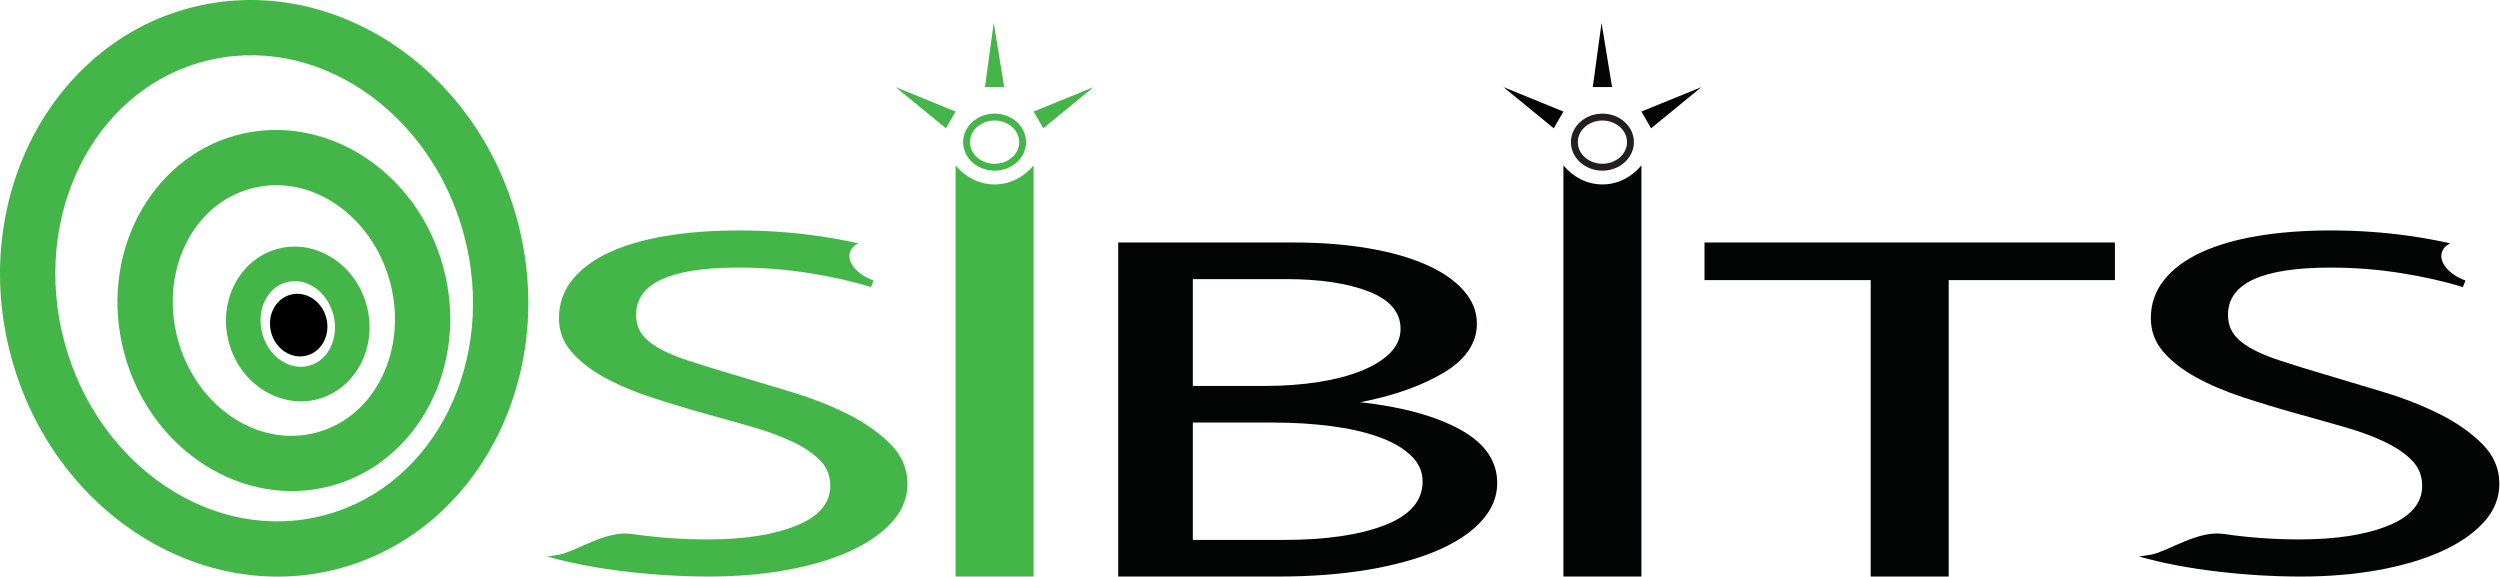 <?xml version="1.0" encoding="UTF-8" standalone="no"?><!DOCTYPE svg PUBLIC "-//W3C//DTD SVG 1.1//EN" "http://www.w3.org/Graphics/SVG/1.1/DTD/svg11.dtd"><svg width="100%" height="100%" viewBox="0 0 3139 725" version="1.1" xmlns="http://www.w3.org/2000/svg" xmlns:xlink="http://www.w3.org/1999/xlink" xml:space="preserve" xmlns:serif="http://www.serif.com/" style="fill-rule:evenodd;clip-rule:evenodd;stroke-linejoin:round;stroke-miterlimit:2;"><path d="M1786.23,604.551c0,-12.554 -5,-23.508 -14.966,-32.916c-9.984,-9.409 -23.525,-17.138 -40.609,-23.196c-17.116,-6.075 -37.066,-10.554 -59.841,-13.504c-22.796,-2.917 -47.017,-4.375 -72.675,-4.375l-100.434,-0l0,147.375l113.263,-0c53.421,-0 95.992,-6.179 127.708,-18.521c31.704,-12.313 47.554,-30.625 47.554,-54.863m-198.02,-119.966c24.095,-0 46.65,-1.667 67.587,-4.984c20.938,-3.333 39.025,-8.104 54.304,-14.337c15.259,-6.25 27.154,-13.733 35.675,-22.483c8.509,-8.75 12.763,-18.717 12.763,-29.95c-0,-20.78 -13.3,-36.388 -39.929,-46.788c-26.617,-10.417 -61.217,-15.608 -103.788,-15.608l-117.117,-0l0,134.15l90.505,-0Zm291.7,121.996c-0,17.225 -6.58,33.091 -19.738,47.604c-13.162,14.516 -31.825,26.929 -56.008,37.241c-24.184,10.313 -53.179,18.28 -86.979,23.975c-33.805,5.659 -71.321,8.509 -112.571,8.509l-200.609,-0l0,-419.446l219.83,-0c34.166,-0 65.466,2.412 93.941,7.221c28.438,4.812 52.813,11.737 73.104,20.75c20.263,9.025 35.905,19.808 46.93,32.375c11.025,12.587 16.562,26.425 16.562,41.512c0,24.271 -13.717,44.721 -41.112,61.267c-27.396,16.546 -62.446,29.029 -105.138,37.412c52.638,5.888 94.425,17.363 125.383,34.375c30.938,17.067 46.405,39.446 46.405,67.205" style="fill:#030404;fill-rule:nonzero;"/><path d="M2655.47,304.464l0,47.242l-208.679,-0l-0,372.204l-97.933,-0l-0,-372.204l-208.684,-0l0,-47.242l515.296,-0Z" style="fill:#030404;fill-rule:nonzero;"/><path d="M1248.83,231.564c-19.562,-0 -36.925,-9.358 -48.975,-23.942l0,516.288l97.934,-0l-0,-516.25c-12.046,14.546 -29.409,23.904 -48.959,23.904" style="fill:#44b649;fill-rule:nonzero;"/><path d="M1288.38,178.481c0,19.621 -17.602,35.808 -39.562,35.808c-21.96,-0 -39.558,-16.187 -39.558,-35.808c-0,-19.622 17.598,-35.809 39.558,-35.809c21.96,0 39.562,16.188 39.562,35.809Zm-8.666,-0c-0,-15.122 -13.972,-27.142 -30.896,-27.142c-16.924,-0 -30.892,12.02 -30.892,27.142c0,15.121 13.968,27.141 30.892,27.141c16.924,0 30.896,-12.02 30.896,-27.141Z" style="fill:#44b649;"/><path d="M425.952,713.814c-174.38,46.726 -359.906,-71.469 -412.197,-266.62c-52.29,-195.151 49.282,-390.274 223.662,-437.001c174.375,-46.722 359.906,71.469 412.197,266.624c52.29,195.151 -49.287,390.275 -223.662,436.997Zm-17.977,-67.092c139.539,-37.388 216.391,-195.764 174.547,-351.928c-41.844,-156.168 -187.589,-254.897 -327.128,-217.509c-139.543,37.392 -216.391,195.768 -174.547,351.932c41.844,156.164 187.585,254.897 327.128,217.505Z" style="fill:#44b649;"/><path d="M415.435,610.172c-109.514,29.343 -226.588,-44.025 -259.429,-166.586c-32.842,-122.561 31.863,-244.637 141.377,-273.98c109.515,-29.348 226.589,44.02 259.431,166.586c32.841,122.561 -31.864,244.637 -141.379,273.98Zm-17.976,-67.091c74.679,-20.01 114.658,-105.336 92.263,-188.912c-22.395,-83.579 -99.681,-137.485 -174.361,-117.472c-74.68,20.01 -114.659,105.335 -92.264,188.911c22.395,83.577 99.682,137.482 174.362,117.473Z" style="fill:#44b649;"/><path d="M399.157,501.12c-47.079,12.614 -97.695,-18.468 -111.816,-71.158c-14.116,-52.686 14.175,-104.915 61.255,-117.529c47.079,-12.614 97.694,18.468 111.816,71.158c14.115,52.685 -14.18,104.915 -61.255,117.529Zm-11.237,-41.937c25.303,-6.781 38.142,-36.035 30.554,-64.354c-7.591,-28.323 -33.335,-47.24 -58.642,-40.459c-25.306,6.78 -38.141,36.035 -30.554,64.354c7.591,28.323 33.335,47.239 58.642,40.459Z" style="fill:#44b649;"/><path d="M384.155,442.226c16.78,-4.495 26.317,-23.391 21.284,-42.17c-5.029,-18.78 -22.738,-30.375 -39.517,-25.88c-16.783,4.496 -26.321,23.392 -21.287,42.171c5.033,18.779 22.741,30.375 39.52,25.879Z"/><path d="M385.277,446.412c-18.953,5.078 -39.143,-7.731 -44.828,-28.943c-5.685,-21.212 5.394,-42.4 24.352,-47.478c18.953,-5.079 39.143,7.731 44.823,28.943c5.686,21.212 -5.394,42.4 -24.347,47.478Zm-2.243,-8.371c14.606,-3.914 22.601,-20.517 18.219,-36.864c-4.378,-16.347 -19.603,-26.728 -34.21,-22.815c-14.609,3.914 -22.604,20.516 -18.223,36.863c4.382,16.348 19.607,26.729 34.214,22.816Z"/><path d="M1260.95,109.36l-24.27,-0l11.041,-80.609l13.229,80.609Z" style="fill:#44b649;fill-rule:nonzero;"/><path d="M1309.93,161.101l-12.138,-21.02l75.333,-30.713l-63.195,51.733Z" style="fill:#44b649;fill-rule:nonzero;"/><path d="M1187.71,161.101l12.133,-21.02l-75.329,-30.713l63.196,51.733Z" style="fill:#44b649;fill-rule:nonzero;"/><path d="M1064.88,520.16c-21.304,-10.713 -44.725,-19.934 -70.279,-27.709c-25.554,-7.762 -49.671,-15.016 -72.396,-21.737c-22.708,-6.7 -42.05,-12.675 -58.02,-17.933c-15.955,-5.263 -28.75,-10.713 -38.334,-16.371c-9.566,-5.663 -16.491,-11.771 -20.746,-18.284c-4.27,-6.508 -6.391,-14.166 -6.391,-22.983c-0,-39.446 42.937,-59.167 128.821,-59.167c29.808,0 59.254,2.292 88.366,6.909c29.084,4.616 55,10.487 77.709,17.637l3.266,-8.316c-20.158,-7.325 -33.212,-22.1 -29.775,-34.896c1.354,-5.017 5.175,-8.975 10.467,-11.788c-15.571,-3.525 -32.308,-6.65 -50.483,-9.254c-32.309,-4.617 -65.471,-6.925 -99.55,-6.925c-33.367,0 -63.888,2.308 -91.563,6.925c-27.675,4.638 -51.458,11.563 -71.337,20.783c-19.859,9.255 -35.313,20.78 -46.3,34.655c-11.025,13.833 -16.513,29.808 -16.513,47.845c0,15.971 5.142,29.93 15.454,41.909c10.259,11.929 23.938,22.641 40.971,32.1c17.029,9.429 36.738,17.85 59.096,25.208c22.346,7.313 45.592,14.375 69.742,21.079c21.283,5.867 41.337,11.563 60.154,16.996c18.804,5.45 35.296,11.667 49.496,18.575c14.204,6.963 25.366,14.725 33.541,23.3c8.163,8.613 12.242,19.029 12.242,31.196c-0,21.842 -14.2,38.525 -42.588,50.054c-28.404,11.563 -65.641,17.325 -111.787,17.325c-31.946,0 -63.717,-2.308 -95.296,-6.925c-31.579,-4.6 -68.35,21.196 -89.929,25.921l-16.008,2.429c29.808,8.421 62.637,14.688 98.491,18.888c35.834,4.204 70.796,6.304 104.859,6.304c34.775,-0 67.241,-2.746 97.433,-8.196c30.154,-5.467 56.421,-13.229 78.783,-23.3c22.363,-10.067 40.088,-22.238 53.229,-36.525c13.125,-14.271 19.705,-30.454 19.705,-48.492c-0,-18.904 -7.1,-35.504 -21.3,-49.775c-14.205,-14.271 -31.93,-26.75 -53.23,-37.462" style="fill:#44b649;fill-rule:nonzero;"/><path d="M3063.66,520.16c-21.304,-10.713 -44.725,-19.934 -70.279,-27.709c-25.555,-7.762 -49.671,-15.016 -72.396,-21.737c-22.709,-6.7 -42.05,-12.675 -58.021,-17.933c-15.954,-5.263 -28.75,-10.713 -38.333,-16.371c-9.567,-5.663 -16.492,-11.771 -20.746,-18.284c-4.271,-6.508 -6.392,-14.166 -6.392,-22.983c0,-39.446 42.938,-59.167 128.821,-59.167c29.808,0 59.254,2.292 88.367,6.909c29.083,4.616 55,10.487 77.708,17.637l3.267,-8.316c-20.159,-7.325 -33.213,-22.1 -29.775,-34.896c1.354,-5.017 5.175,-8.975 10.466,-11.788c-15.571,-3.525 -32.308,-6.65 -50.483,-9.254c-32.308,-4.617 -65.471,-6.925 -99.55,-6.925c-33.367,0 -63.888,2.308 -91.563,6.925c-27.675,4.638 -51.458,11.563 -71.337,20.783c-19.858,9.255 -35.313,20.78 -46.3,34.655c-11.025,13.833 -16.513,29.808 -16.513,47.845c0,15.971 5.142,29.93 15.455,41.909c10.258,11.929 23.937,22.641 40.97,32.1c17.03,9.429 36.738,17.85 59.096,25.208c22.346,7.313 45.592,14.375 69.742,21.079c21.283,5.867 41.337,11.563 60.154,16.996c18.804,5.45 35.296,11.667 49.496,18.575c14.204,6.963 25.367,14.725 33.542,23.3c8.162,8.613 12.241,19.029 12.241,31.196c0,21.842 -14.2,38.525 -42.587,50.054c-28.404,11.563 -65.642,17.325 -111.788,17.325c-31.946,0 -63.716,-2.308 -95.296,-6.925c-31.579,-4.6 -68.35,21.196 -89.929,25.921l-16.008,2.429c29.808,8.421 62.637,14.688 98.492,18.888c35.833,4.204 70.795,6.304 104.858,6.304c34.775,-0 67.242,-2.746 97.433,-8.196c30.154,-5.467 56.421,-13.229 78.784,-23.3c22.362,-10.067 40.087,-22.238 53.229,-36.525c13.125,-14.271 19.704,-30.454 19.704,-48.492c-0,-18.904 -7.1,-35.504 -21.3,-49.775c-14.204,-14.271 -31.929,-26.75 -53.229,-37.462" style="fill:#030404;fill-rule:nonzero;"/><path d="M2012.01,231.564c-19.567,-0 -36.93,-9.358 -48.975,-23.942l-0,516.288l97.933,-0l-0,-516.25c-12.05,14.546 -29.408,23.904 -48.958,23.904" style="fill:#030404;"/><path d="M2051.55,178.481c0,19.621 -17.598,35.808 -39.558,35.808c-21.96,-0 -39.558,-16.187 -39.558,-35.808c-0,-19.622 17.598,-35.809 39.558,-35.809c21.96,0 39.558,16.187 39.558,35.809Zm-8.666,-0c-0,-15.122 -13.968,-27.142 -30.892,-27.142c-16.924,-0 -30.892,12.02 -30.892,27.142c0,15.121 13.968,27.141 30.892,27.141c16.924,0 30.892,-12.02 30.892,-27.141Z" style="fill:#231f20;"/><path d="M2024.13,109.36l-24.27,-0l11.041,-80.609l13.229,80.609Z" style="fill:#030404;"/><path d="M2073.11,161.101l-12.134,-21.02l75.329,-30.713l-63.195,51.733Z" style="fill:#030404;"/><path d="M1950.89,161.101l12.137,-21.02l-75.333,-30.713l63.196,51.733Z" style="fill:#030404;"/></svg>